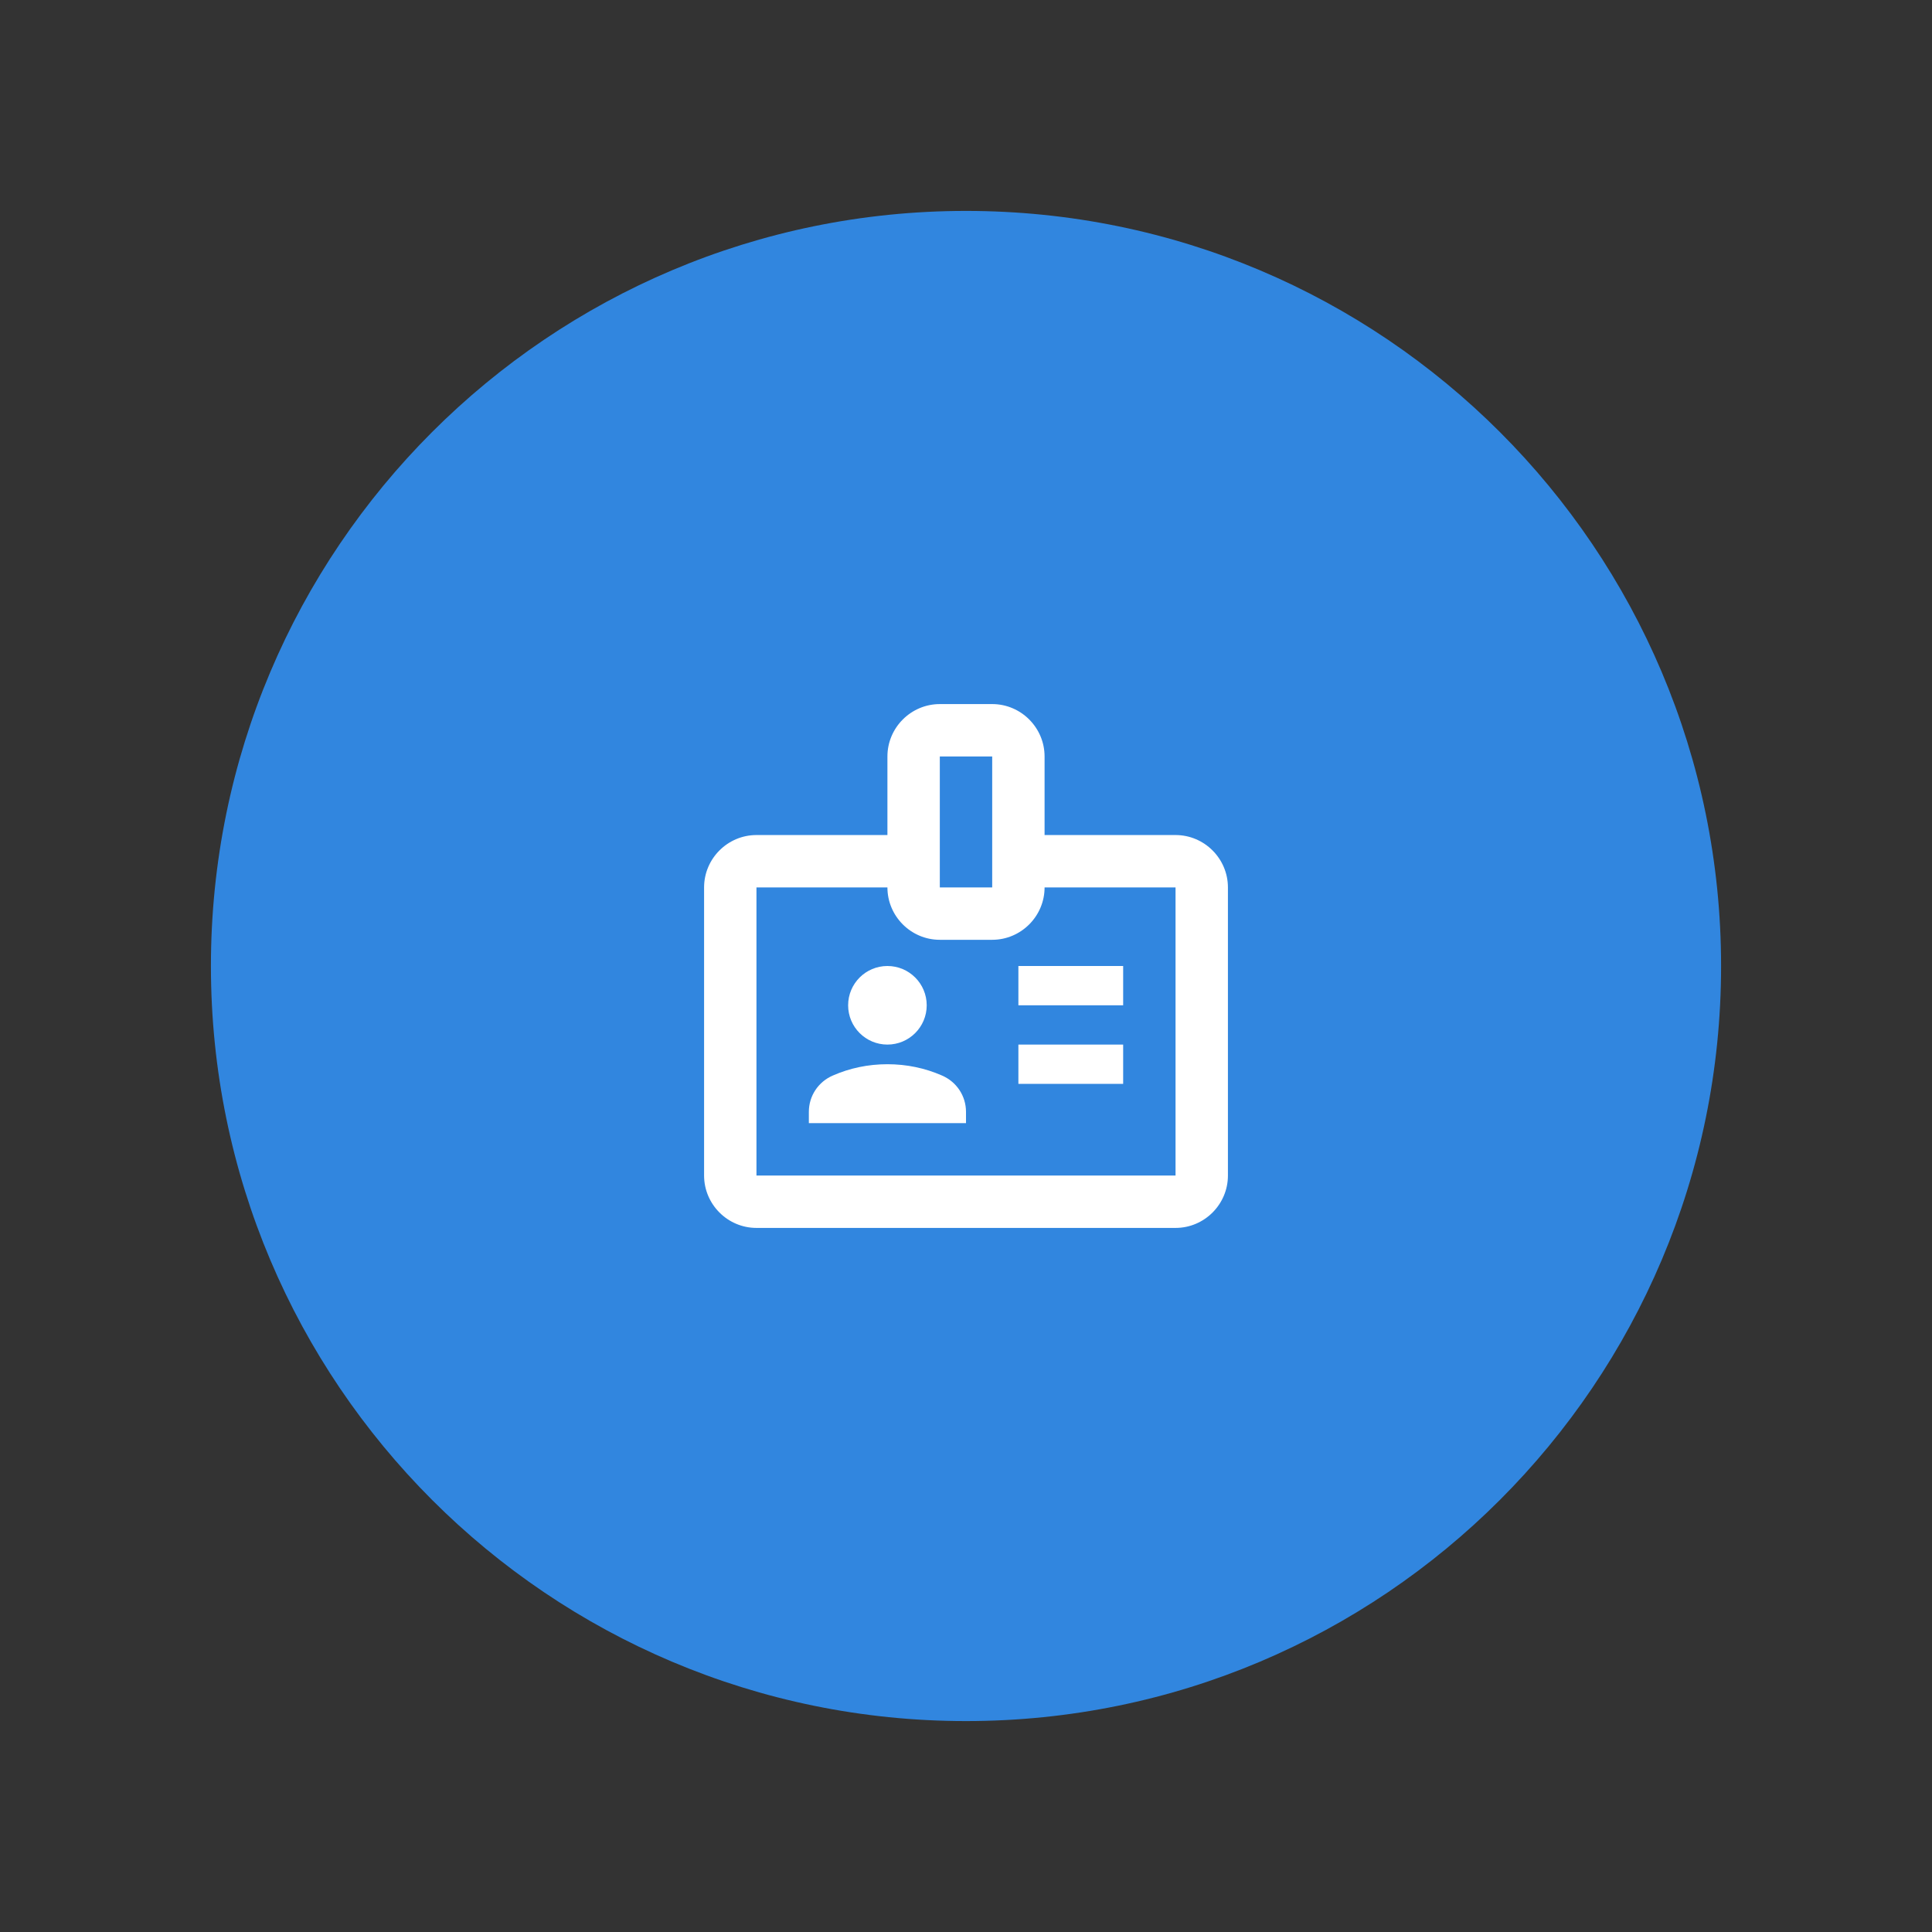 <?xml version="1.0" encoding="UTF-8"?> <svg xmlns="http://www.w3.org/2000/svg" xmlns:xlink="http://www.w3.org/1999/xlink" xml:space="preserve" width="416px" height="416px" style="shape-rendering:geometricPrecision; text-rendering:geometricPrecision; image-rendering:optimizeQuality; fill-rule:evenodd; clip-rule:evenodd" viewBox="0 0 962061 962061"><rect x="0" y="0" width="962061" height="962061" fill="#333333" stroke="none"/> <defs> <style type="text/css"> .fil0 {fill:none} .fil1 {fill:#3186DF} .fil2 {fill:white} </style> </defs> <g id="Слой_x0020_1">  <g id="_709743664"> <polygon class="fil0" points="0,0 962061,0 962061,962061 0,962061 "></polygon> <path class="fil1" d="M481033 105028c207657,0 375999,168342 375999,376002 0,207657 -168342,375999 -375999,375999 -207660,0 -376002,-168342 -376002,-375999 0,-207660 168342,-376002 376002,-376002z"></path> <polygon class="fil0" points="239261,239258 722805,239258 722805,722802 239261,722802 "></polygon> <g> <rect class="fil0" x="324520" y="324518" width="313024" height="313024"></rect> <rect class="fil2" x="507119" y="481030" width="52169" height="19565"></rect> <rect class="fil2" x="507119" y="520160" width="52169" height="19565"></rect> <path class="fil2" d="M585373 415817l-65216 0 0 -39129c0,-14344 -11737,-26087 -26087,-26087l-26082 5c-14344,0 -26087,11737 -26087,26082l0 39129 -65211 0c-14347,0 -26082,11737 -26082,26082l0 143470c0,14344 11735,26087 26084,26087l208681 0c14347,0 26087,-11737 26087,-26087l-3 -143470c0,-14344 -11737,-26082 -26084,-26082zm-117385 0l0 -39129 26087 0 0 39129 0 26087 -26087 -5 0 -26082zm117385 169557l-208684 0 0 -143475 65211 0c0,14347 11737,26087 26087,26087l26087 0c14344,0 26087,-11737 26087,-26087l65211 0 0 143475z"></path> <circle class="fil2" cx="441901" cy="500595" r="19565"></circle> <path class="fil2" d="M469034 535549c-8350,-3652 -17481,-5609 -27133,-5609 -9652,0 -18780,1957 -27127,5609 -7299,3131 -11997,10171 -11997,18128l0 5609 78256 0 0 -5609c0,-7957 -4698,-14997 -11999,-18128z"></path> </g> </g> </g> </svg> 